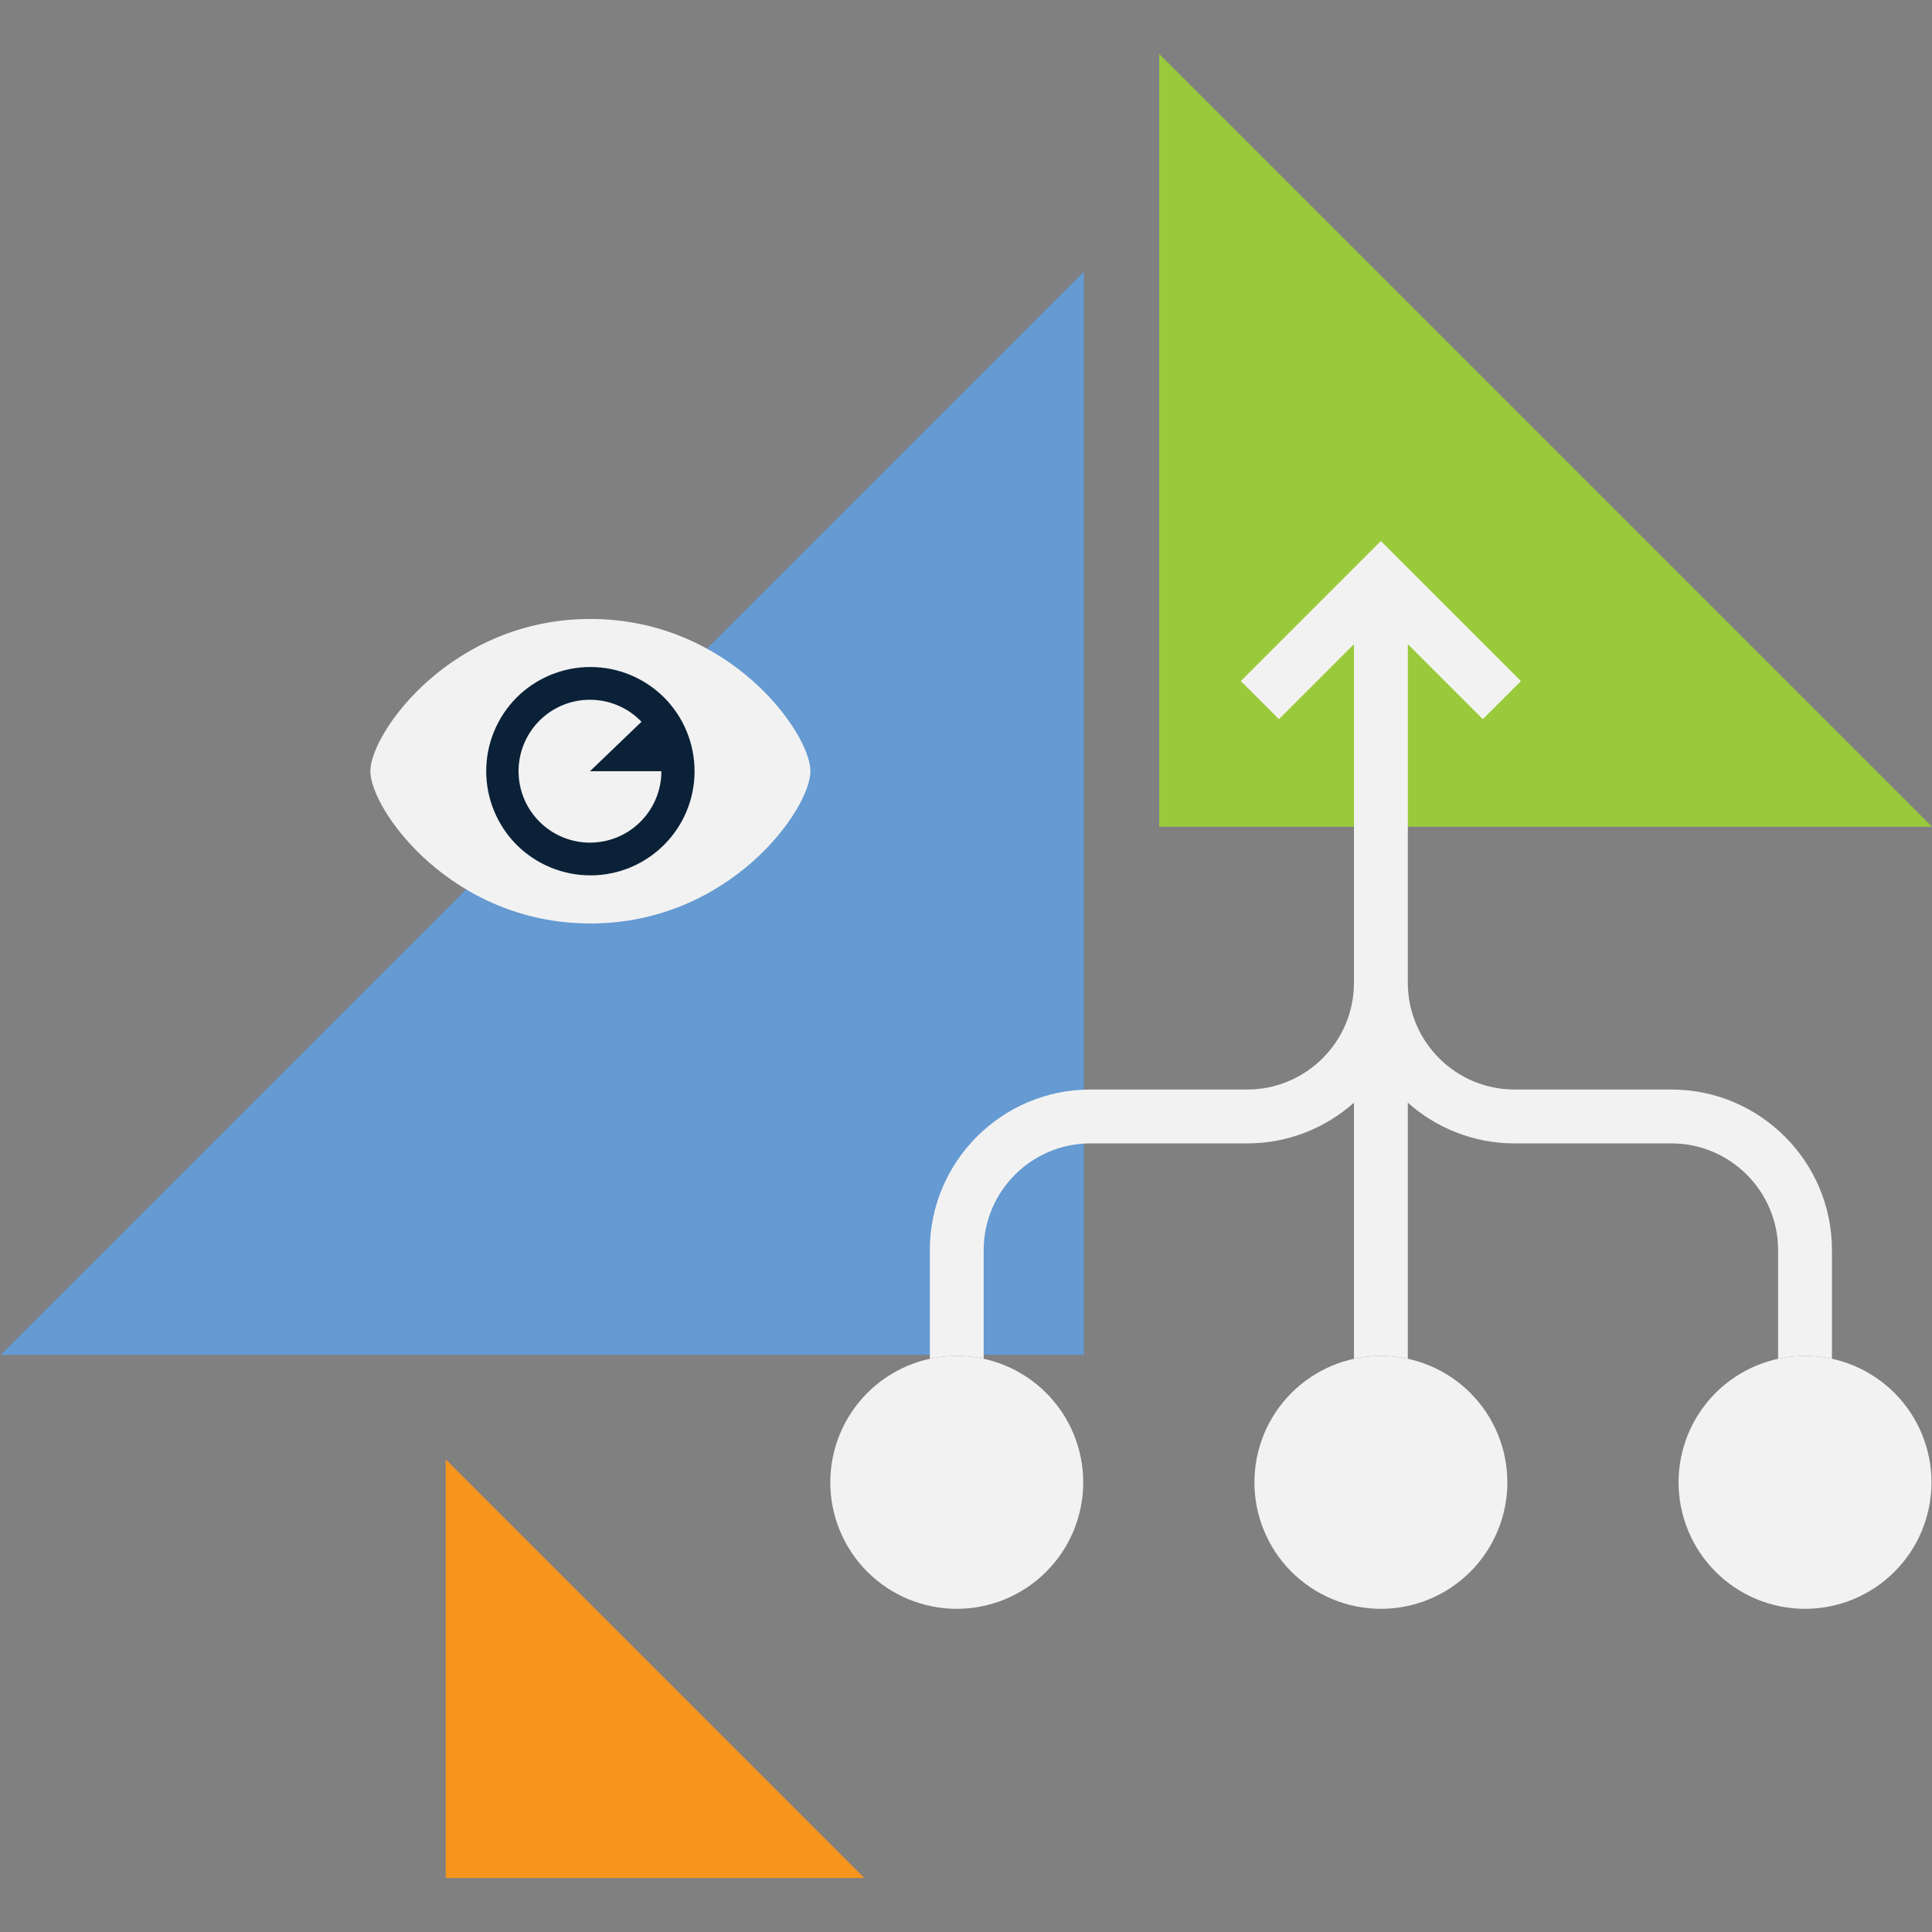 <svg xmlns="http://www.w3.org/2000/svg" xmlns:xlink="http://www.w3.org/1999/xlink" width="1000" zoomAndPan="magnify" viewBox="0 0 750 750" height="1000" preserveAspectRatio="xMidYMid meet" version="1.0"><rect x="0" y="0" width="750" height="750" fill="#808080" stroke="none"/><defs><clipPath id="ff80dd22ab"><path d="M 450.012 20.965 L 749.988 20.965 L 749.988 320.941 L 450.012 320.941 Z M 450.012 20.965 " clip-rule="nonzero"/></clipPath><clipPath id="684c23a0cd"><path d="M 173.023 566.527 L 335.773 566.527 L 335.773 729.277 L 173.023 729.277 Z M 173.023 566.527 " clip-rule="nonzero"/></clipPath><clipPath id="1cb5823a15"><path d="M 0.188 105.215 L 420.75 105.215 L 420.75 525.965 L 0.188 525.965 Z M 0.188 105.215 " clip-rule="nonzero"/></clipPath><clipPath id="edc0e21220"><path d="M 175.996 248.305 L 281.562 248.305 L 281.562 353.871 L 175.996 353.871 Z M 175.996 248.305 " clip-rule="nonzero"/></clipPath><clipPath id="d79a08f47a"><path d="M 228.781 248.305 C 199.629 248.305 175.996 271.938 175.996 301.09 C 175.996 330.238 199.629 353.871 228.781 353.871 C 257.93 353.871 281.562 330.238 281.562 301.09 C 281.562 271.938 257.93 248.305 228.781 248.305 Z M 228.781 248.305 " clip-rule="nonzero"/></clipPath><clipPath id="f8750eaefe"><path d="M 135.438 230.082 L 322.43 230.082 L 322.43 365.191 L 135.438 365.191 Z M 135.438 230.082 " clip-rule="nonzero"/></clipPath><clipPath id="d65b48ad7d"><path d="M 322.121 526 L 421 526 L 421 624.777 L 322.121 624.777 Z M 322.121 526 " clip-rule="nonzero"/></clipPath><clipPath id="247b391209"><path d="M 486 526 L 586 526 L 586 624.777 L 486 624.777 Z M 486 526 " clip-rule="nonzero"/></clipPath><clipPath id="7e6a10a7f6"><path d="M 651 526 L 750 526 L 750 624.777 L 651 624.777 Z M 651 526 " clip-rule="nonzero"/></clipPath><clipPath id="58a467b752"><path d="M 360 210.027 L 712 210.027 L 712 528 L 360 528 Z M 360 210.027 " clip-rule="nonzero"/></clipPath></defs><g clip-path="url(#ff80dd22ab)"><path fill="#9aca3b" d="M 749.988 320.941 L 450.012 320.941 L 450.012 20.965 Z M 749.988 320.941 " fill-opacity="1" fill-rule="nonzero"/></g><g clip-path="url(#684c23a0cd)"><path fill="#f7941c" d="M 335.527 729.031 L 173.023 729.031 L 173.023 566.527 Z M 335.527 729.031 " fill-opacity="1" fill-rule="nonzero"/></g><g clip-path="url(#1cb5823a15)"><path fill="#659ad2" d="M 0.188 525.965 L 420.938 525.965 L 420.938 105.215 Z M 0.188 525.965 " fill-opacity="1" fill-rule="nonzero"/></g><g clip-path="url(#edc0e21220)"><g clip-path="url(#d79a08f47a)"><path fill="#0a2137" d="M 175.996 248.305 L 281.562 248.305 L 281.562 353.871 L 175.996 353.871 Z M 175.996 248.305 " fill-opacity="1" fill-rule="nonzero"/></g></g><g clip-path="url(#f8750eaefe)"><path fill="#f2f2f2" d="M 229.184 179.57 C 295.332 179.57 348.98 233.223 348.98 299.367 C 348.98 365.539 295.328 419.164 229.148 419.133 C 163.012 419.133 109.41 365.504 109.383 299.367 C 109.383 267 122.48 235.984 145.684 213.434 C 160.094 199.441 177.781 189.293 197.121 183.918 C 197.121 183.918 197.121 183.918 197.145 183.918 C 207.57 181.043 218.348 179.57 229.184 179.57 Z M 229.184 149.699 C 214.172 149.73 199.281 151.984 184.957 156.426 C 162.445 163.363 141.879 175.547 124.941 191.977 C 95.91 220.137 79.543 258.871 79.543 299.344 C 79.516 339.035 95.301 377.105 123.352 405.18 C 151.418 433.258 189.488 449.02 229.184 449.02 C 257.406 448.926 285.031 440.879 308.875 425.773 L 313.285 430.762 C 325.383 445.41 346.609 444.418 360.328 430.699 C 374.051 416.949 375.105 395.719 360.449 383.652 L 355.613 379.324 C 370.742 355.43 378.789 327.676 378.816 299.375 C 378.816 259.684 363.051 221.613 334.98 193.535 C 306.926 165.496 268.879 149.699 229.184 149.699 Z M 229.184 149.699 " fill-opacity="1" fill-rule="nonzero"/></g><path fill="#f2f2f2" d="M 229.184 240.281 C 175.109 240.281 143.77 284.598 143.77 299.375 C 143.77 314.176 175.109 358.488 229.184 358.488 C 283.262 358.488 314.609 314.176 314.609 299.375 C 314.609 284.598 283.266 240.281 229.184 240.281 Z M 229.184 258.93 C 239.906 258.93 250.207 263.195 257.801 270.758 C 265.363 278.348 269.629 288.652 269.629 299.375 C 269.629 321.711 251.527 339.816 229.184 339.816 C 218.469 339.816 208.172 335.551 200.574 327.984 C 193.004 320.391 188.746 310.09 188.746 299.375 C 188.746 288.652 193.004 278.348 200.574 270.758 C 208.172 263.195 218.473 258.93 229.184 258.93 Z M 229.184 258.93 " fill-opacity="1" fill-rule="nonzero"/><path fill="#f2f2f2" d="M 256.75 299.375 C 256.75 312.637 247.359 324.086 234.289 326.605 C 221.262 329.125 208.262 322.039 203.305 309.727 C 198.355 297.391 202.828 283.309 213.965 276.078 C 225.133 268.867 239.844 270.613 249.031 280.188 L 229.039 299.375 Z M 256.75 299.375 " fill-opacity="1" fill-rule="nonzero"/><g clip-path="url(#d65b48ad7d)"><path fill="#f2f2f2" d="M 420.504 575.445 C 420.504 577.055 420.426 578.656 420.27 580.258 C 420.109 581.855 419.875 583.445 419.562 585.023 C 419.25 586.602 418.859 588.156 418.391 589.695 C 417.926 591.234 417.383 592.746 416.77 594.234 C 416.152 595.719 415.465 597.168 414.707 598.586 C 413.949 600.008 413.125 601.383 412.23 602.719 C 411.34 604.059 410.383 605.348 409.359 606.59 C 408.34 607.832 407.262 609.023 406.125 610.16 C 404.988 611.297 403.801 612.375 402.555 613.395 C 401.312 614.414 400.023 615.371 398.688 616.266 C 397.348 617.16 395.973 617.984 394.555 618.742 C 393.137 619.5 391.684 620.188 390.199 620.801 C 388.715 621.418 387.199 621.957 385.664 622.426 C 384.125 622.891 382.566 623.281 380.988 623.598 C 379.41 623.91 377.824 624.145 376.223 624.305 C 374.621 624.461 373.02 624.539 371.41 624.539 C 369.805 624.539 368.199 624.461 366.598 624.305 C 365 624.145 363.41 623.91 361.832 623.598 C 360.258 623.281 358.699 622.891 357.16 622.426 C 355.621 621.957 354.109 621.418 352.625 620.801 C 351.137 620.188 349.688 619.5 348.27 618.742 C 346.852 617.984 345.473 617.16 344.137 616.266 C 342.797 615.371 341.508 614.414 340.266 613.395 C 339.023 612.375 337.832 611.297 336.695 610.16 C 335.559 609.023 334.48 607.832 333.461 606.59 C 332.441 605.348 331.484 604.059 330.59 602.719 C 329.695 601.383 328.871 600.008 328.113 598.586 C 327.355 597.168 326.668 595.719 326.055 594.234 C 325.438 592.746 324.898 591.234 324.43 589.695 C 323.965 588.156 323.574 586.602 323.262 585.023 C 322.945 583.445 322.711 581.855 322.555 580.258 C 322.395 578.656 322.316 577.055 322.316 575.445 C 322.316 573.836 322.395 572.234 322.555 570.633 C 322.711 569.031 322.945 567.445 323.262 565.867 C 323.574 564.289 323.965 562.73 324.43 561.195 C 324.898 559.656 325.438 558.145 326.055 556.656 C 326.668 555.172 327.355 553.719 328.113 552.301 C 328.871 550.883 329.695 549.508 330.59 548.168 C 331.484 546.832 332.441 545.543 333.461 544.301 C 334.48 543.059 335.559 541.867 336.695 540.73 C 337.832 539.594 339.023 538.516 340.266 537.496 C 341.508 536.473 342.797 535.52 344.137 534.625 C 345.473 533.73 346.852 532.906 348.27 532.148 C 349.688 531.391 351.137 530.703 352.625 530.086 C 354.109 529.473 355.621 528.93 357.16 528.465 C 358.699 527.996 360.258 527.609 361.832 527.293 C 363.41 526.98 365 526.746 366.598 526.586 C 368.199 526.43 369.805 526.352 371.41 526.352 C 373.02 526.352 374.621 526.43 376.223 526.586 C 377.824 526.746 379.41 526.98 380.988 527.293 C 382.566 527.609 384.125 527.996 385.664 528.465 C 387.199 528.93 388.715 529.473 390.199 530.086 C 391.684 530.703 393.137 531.391 394.555 532.148 C 395.973 532.906 397.348 533.73 398.688 534.625 C 400.023 535.52 401.312 536.473 402.555 537.496 C 403.801 538.516 404.988 539.594 406.125 540.73 C 407.262 541.867 408.34 543.059 409.359 544.301 C 410.383 545.543 411.34 546.832 412.23 548.168 C 413.125 549.508 413.949 550.883 414.707 552.301 C 415.465 553.719 416.152 555.172 416.77 556.656 C 417.383 558.145 417.926 559.656 418.391 561.195 C 418.859 562.73 419.25 564.289 419.562 565.867 C 419.875 567.445 420.109 569.031 420.27 570.633 C 420.426 572.234 420.504 573.836 420.504 575.445 Z M 420.504 575.445 " fill-opacity="1" fill-rule="nonzero"/></g><g clip-path="url(#247b391209)"><path fill="#f2f2f2" d="M 585.156 575.445 C 585.156 577.055 585.074 578.656 584.918 580.258 C 584.762 581.855 584.523 583.445 584.211 585.023 C 583.898 586.602 583.508 588.156 583.039 589.695 C 582.574 591.234 582.031 592.746 581.418 594.234 C 580.801 595.719 580.117 597.168 579.355 598.586 C 578.598 600.008 577.773 601.383 576.879 602.719 C 575.988 604.059 575.031 605.348 574.012 606.59 C 572.992 607.832 571.91 609.023 570.773 610.16 C 569.637 611.297 568.449 612.375 567.207 613.395 C 565.961 614.414 564.672 615.371 563.336 616.266 C 562 617.16 560.621 617.984 559.203 618.742 C 557.785 619.5 556.332 620.188 554.848 620.801 C 553.363 621.418 551.852 621.957 550.312 622.426 C 548.773 622.891 547.215 623.281 545.637 623.598 C 544.062 623.91 542.473 624.145 540.871 624.305 C 539.273 624.461 537.668 624.539 536.059 624.539 C 534.453 624.539 532.848 624.461 531.25 624.305 C 529.648 624.145 528.059 623.91 526.48 623.598 C 524.906 623.281 523.348 622.891 521.809 622.426 C 520.27 621.957 518.758 621.418 517.273 620.801 C 515.785 620.188 514.336 619.5 512.918 618.742 C 511.5 617.984 510.121 617.16 508.785 616.266 C 507.449 615.371 506.156 614.414 504.914 613.395 C 503.672 612.375 502.48 611.297 501.344 610.16 C 500.207 609.023 499.129 607.832 498.109 606.59 C 497.09 605.348 496.133 604.059 495.238 602.719 C 494.348 601.383 493.52 600.008 492.762 598.586 C 492.004 597.168 491.316 595.719 490.703 594.234 C 490.086 592.746 489.547 591.234 489.078 589.695 C 488.613 588.156 488.223 586.602 487.91 585.023 C 487.594 583.445 487.359 581.855 487.203 580.258 C 487.043 578.656 486.965 577.055 486.965 575.445 C 486.965 573.836 487.043 572.234 487.203 570.633 C 487.359 569.031 487.594 567.445 487.91 565.867 C 488.223 564.289 488.613 562.73 489.078 561.195 C 489.547 559.656 490.086 558.145 490.703 556.656 C 491.316 555.172 492.004 553.719 492.762 552.301 C 493.52 550.883 494.348 549.508 495.238 548.168 C 496.133 546.832 497.09 545.543 498.109 544.301 C 499.129 543.059 500.207 541.867 501.344 540.73 C 502.48 539.594 503.672 538.516 504.914 537.496 C 506.156 536.473 507.449 535.52 508.785 534.625 C 510.121 533.73 511.5 532.906 512.918 532.148 C 514.336 531.391 515.785 530.703 517.273 530.086 C 518.758 529.473 520.27 528.93 521.809 528.465 C 523.348 527.996 524.906 527.609 526.48 527.293 C 528.059 526.98 529.648 526.746 531.25 526.586 C 532.848 526.43 534.453 526.352 536.059 526.352 C 537.668 526.352 539.273 526.43 540.871 526.586 C 542.473 526.746 544.062 526.98 545.637 527.293 C 547.215 527.609 548.773 527.996 550.312 528.465 C 551.852 528.93 553.363 529.473 554.848 530.086 C 556.332 530.703 557.785 531.391 559.203 532.148 C 560.621 532.906 562 533.73 563.336 534.625 C 564.672 535.52 565.961 536.473 567.207 537.496 C 568.449 538.516 569.637 539.594 570.773 540.73 C 571.91 541.867 572.992 543.059 574.012 544.301 C 575.031 545.543 575.988 546.832 576.879 548.168 C 577.773 549.508 578.598 550.883 579.355 552.301 C 580.117 553.719 580.801 555.172 581.418 556.656 C 582.031 558.145 582.574 559.656 583.039 561.195 C 583.508 562.73 583.898 564.289 584.211 565.867 C 584.523 567.445 584.762 569.031 584.918 570.633 C 585.074 572.234 585.156 573.836 585.156 575.445 Z M 585.156 575.445 " fill-opacity="1" fill-rule="nonzero"/></g><g clip-path="url(#7e6a10a7f6)"><path fill="#f2f2f2" d="M 749.805 575.445 C 749.805 577.055 749.727 578.656 749.566 580.258 C 749.41 581.855 749.176 583.445 748.859 585.023 C 748.547 586.602 748.156 588.156 747.691 589.695 C 747.223 591.234 746.684 592.746 746.066 594.234 C 745.453 595.719 744.766 597.168 744.008 598.586 C 743.25 600.008 742.422 601.383 741.531 602.719 C 740.637 604.059 739.68 605.348 738.66 606.59 C 737.641 607.832 736.562 609.023 735.426 610.16 C 734.289 611.297 733.098 612.375 731.855 613.395 C 730.613 614.414 729.32 615.371 727.984 616.266 C 726.648 617.16 725.27 617.984 723.852 618.742 C 722.434 619.5 720.98 620.188 719.496 620.801 C 718.012 621.418 716.5 621.957 714.961 622.426 C 713.422 622.891 711.863 623.281 710.289 623.598 C 708.711 623.91 707.121 624.145 705.52 624.305 C 703.922 624.461 702.316 624.539 700.711 624.539 C 699.102 624.539 697.496 624.461 695.898 624.305 C 694.297 624.145 692.707 623.91 691.133 623.598 C 689.555 623.281 687.996 622.891 686.457 622.426 C 684.918 621.957 683.406 621.418 681.922 620.801 C 680.438 620.188 678.984 619.5 677.566 618.742 C 676.148 617.984 674.77 617.16 673.434 616.266 C 672.098 615.371 670.809 614.414 669.562 613.395 C 668.32 612.375 667.133 611.297 665.996 610.16 C 664.859 609.023 663.777 607.832 662.758 606.59 C 661.738 605.348 660.781 604.059 659.891 602.719 C 658.996 601.383 658.172 600.008 657.41 598.586 C 656.652 597.168 655.969 595.719 655.352 594.234 C 654.738 592.746 654.195 591.234 653.73 589.695 C 653.262 588.156 652.871 586.602 652.559 585.023 C 652.246 583.445 652.008 581.855 651.852 580.258 C 651.695 578.656 651.613 577.055 651.613 575.445 C 651.613 573.836 651.695 572.234 651.852 570.633 C 652.008 569.031 652.246 567.445 652.559 565.867 C 652.871 564.289 653.262 562.73 653.73 561.195 C 654.195 559.656 654.738 558.145 655.352 556.656 C 655.969 555.172 656.652 553.719 657.41 552.301 C 658.172 550.883 658.996 549.508 659.891 548.168 C 660.781 546.832 661.738 545.543 662.758 544.301 C 663.777 543.059 664.859 541.867 665.996 540.73 C 667.133 539.594 668.32 538.516 669.562 537.496 C 670.809 536.473 672.098 535.52 673.434 534.625 C 674.77 533.73 676.148 532.906 677.566 532.148 C 678.984 531.391 680.438 530.703 681.922 530.086 C 683.406 529.473 684.918 528.93 686.457 528.465 C 687.996 527.996 689.555 527.609 691.133 527.293 C 692.707 526.98 694.297 526.746 695.898 526.586 C 697.496 526.43 699.102 526.352 700.711 526.352 C 702.316 526.352 703.922 526.43 705.52 526.586 C 707.121 526.746 708.711 526.98 710.289 527.293 C 711.863 527.609 713.422 527.996 714.961 528.465 C 716.5 528.93 718.012 529.473 719.496 530.086 C 720.98 530.703 722.434 531.391 723.852 532.148 C 725.27 532.906 726.648 533.73 727.984 534.625 C 729.32 535.52 730.613 536.473 731.855 537.496 C 733.098 538.516 734.289 539.594 735.426 540.73 C 736.562 541.867 737.641 543.059 738.66 544.301 C 739.68 545.543 740.637 546.832 741.531 548.168 C 742.422 549.508 743.25 550.883 744.008 552.301 C 744.766 553.719 745.453 555.172 746.066 556.656 C 746.684 558.145 747.223 559.656 747.691 561.195 C 748.156 562.73 748.547 564.289 748.859 565.867 C 749.176 567.445 749.41 569.031 749.566 570.633 C 749.727 572.234 749.805 573.836 749.805 575.445 Z M 749.805 575.445 " fill-opacity="1" fill-rule="nonzero"/></g><g clip-path="url(#58a467b752)"><path fill="#f2f2f2" d="M 690.254 485.289 L 690.254 527.473 C 693.621 526.738 697.121 526.352 700.711 526.352 C 704.297 526.352 707.797 526.738 711.168 527.473 L 711.168 485.289 C 711.168 450.914 683.199 422.949 648.824 422.949 L 587.945 422.949 C 565.102 422.949 546.516 404.363 546.516 381.52 L 546.516 250.066 L 575.629 279.18 L 590.418 264.391 L 536.062 210.031 L 481.703 264.391 L 496.492 279.18 L 525.605 250.066 L 525.605 381.52 C 525.605 404.363 507.02 422.949 484.176 422.949 L 423.297 422.949 C 388.922 422.949 360.957 450.914 360.957 485.289 L 360.957 527.473 C 364.324 526.738 367.824 526.352 371.41 526.352 C 375 526.352 378.5 526.738 381.867 527.473 L 381.867 485.289 C 381.867 462.445 400.453 443.863 423.297 443.863 L 484.176 443.863 C 500.066 443.863 514.582 437.883 525.605 428.062 L 525.605 527.473 C 528.973 526.738 532.473 526.352 536.062 526.352 C 539.648 526.352 543.148 526.738 546.516 527.473 L 546.516 428.062 C 557.539 437.883 572.055 443.863 587.945 443.863 L 648.824 443.863 C 671.668 443.863 690.254 462.449 690.254 485.289 Z M 690.254 485.289 " fill-opacity="1" fill-rule="nonzero"/></g></svg>